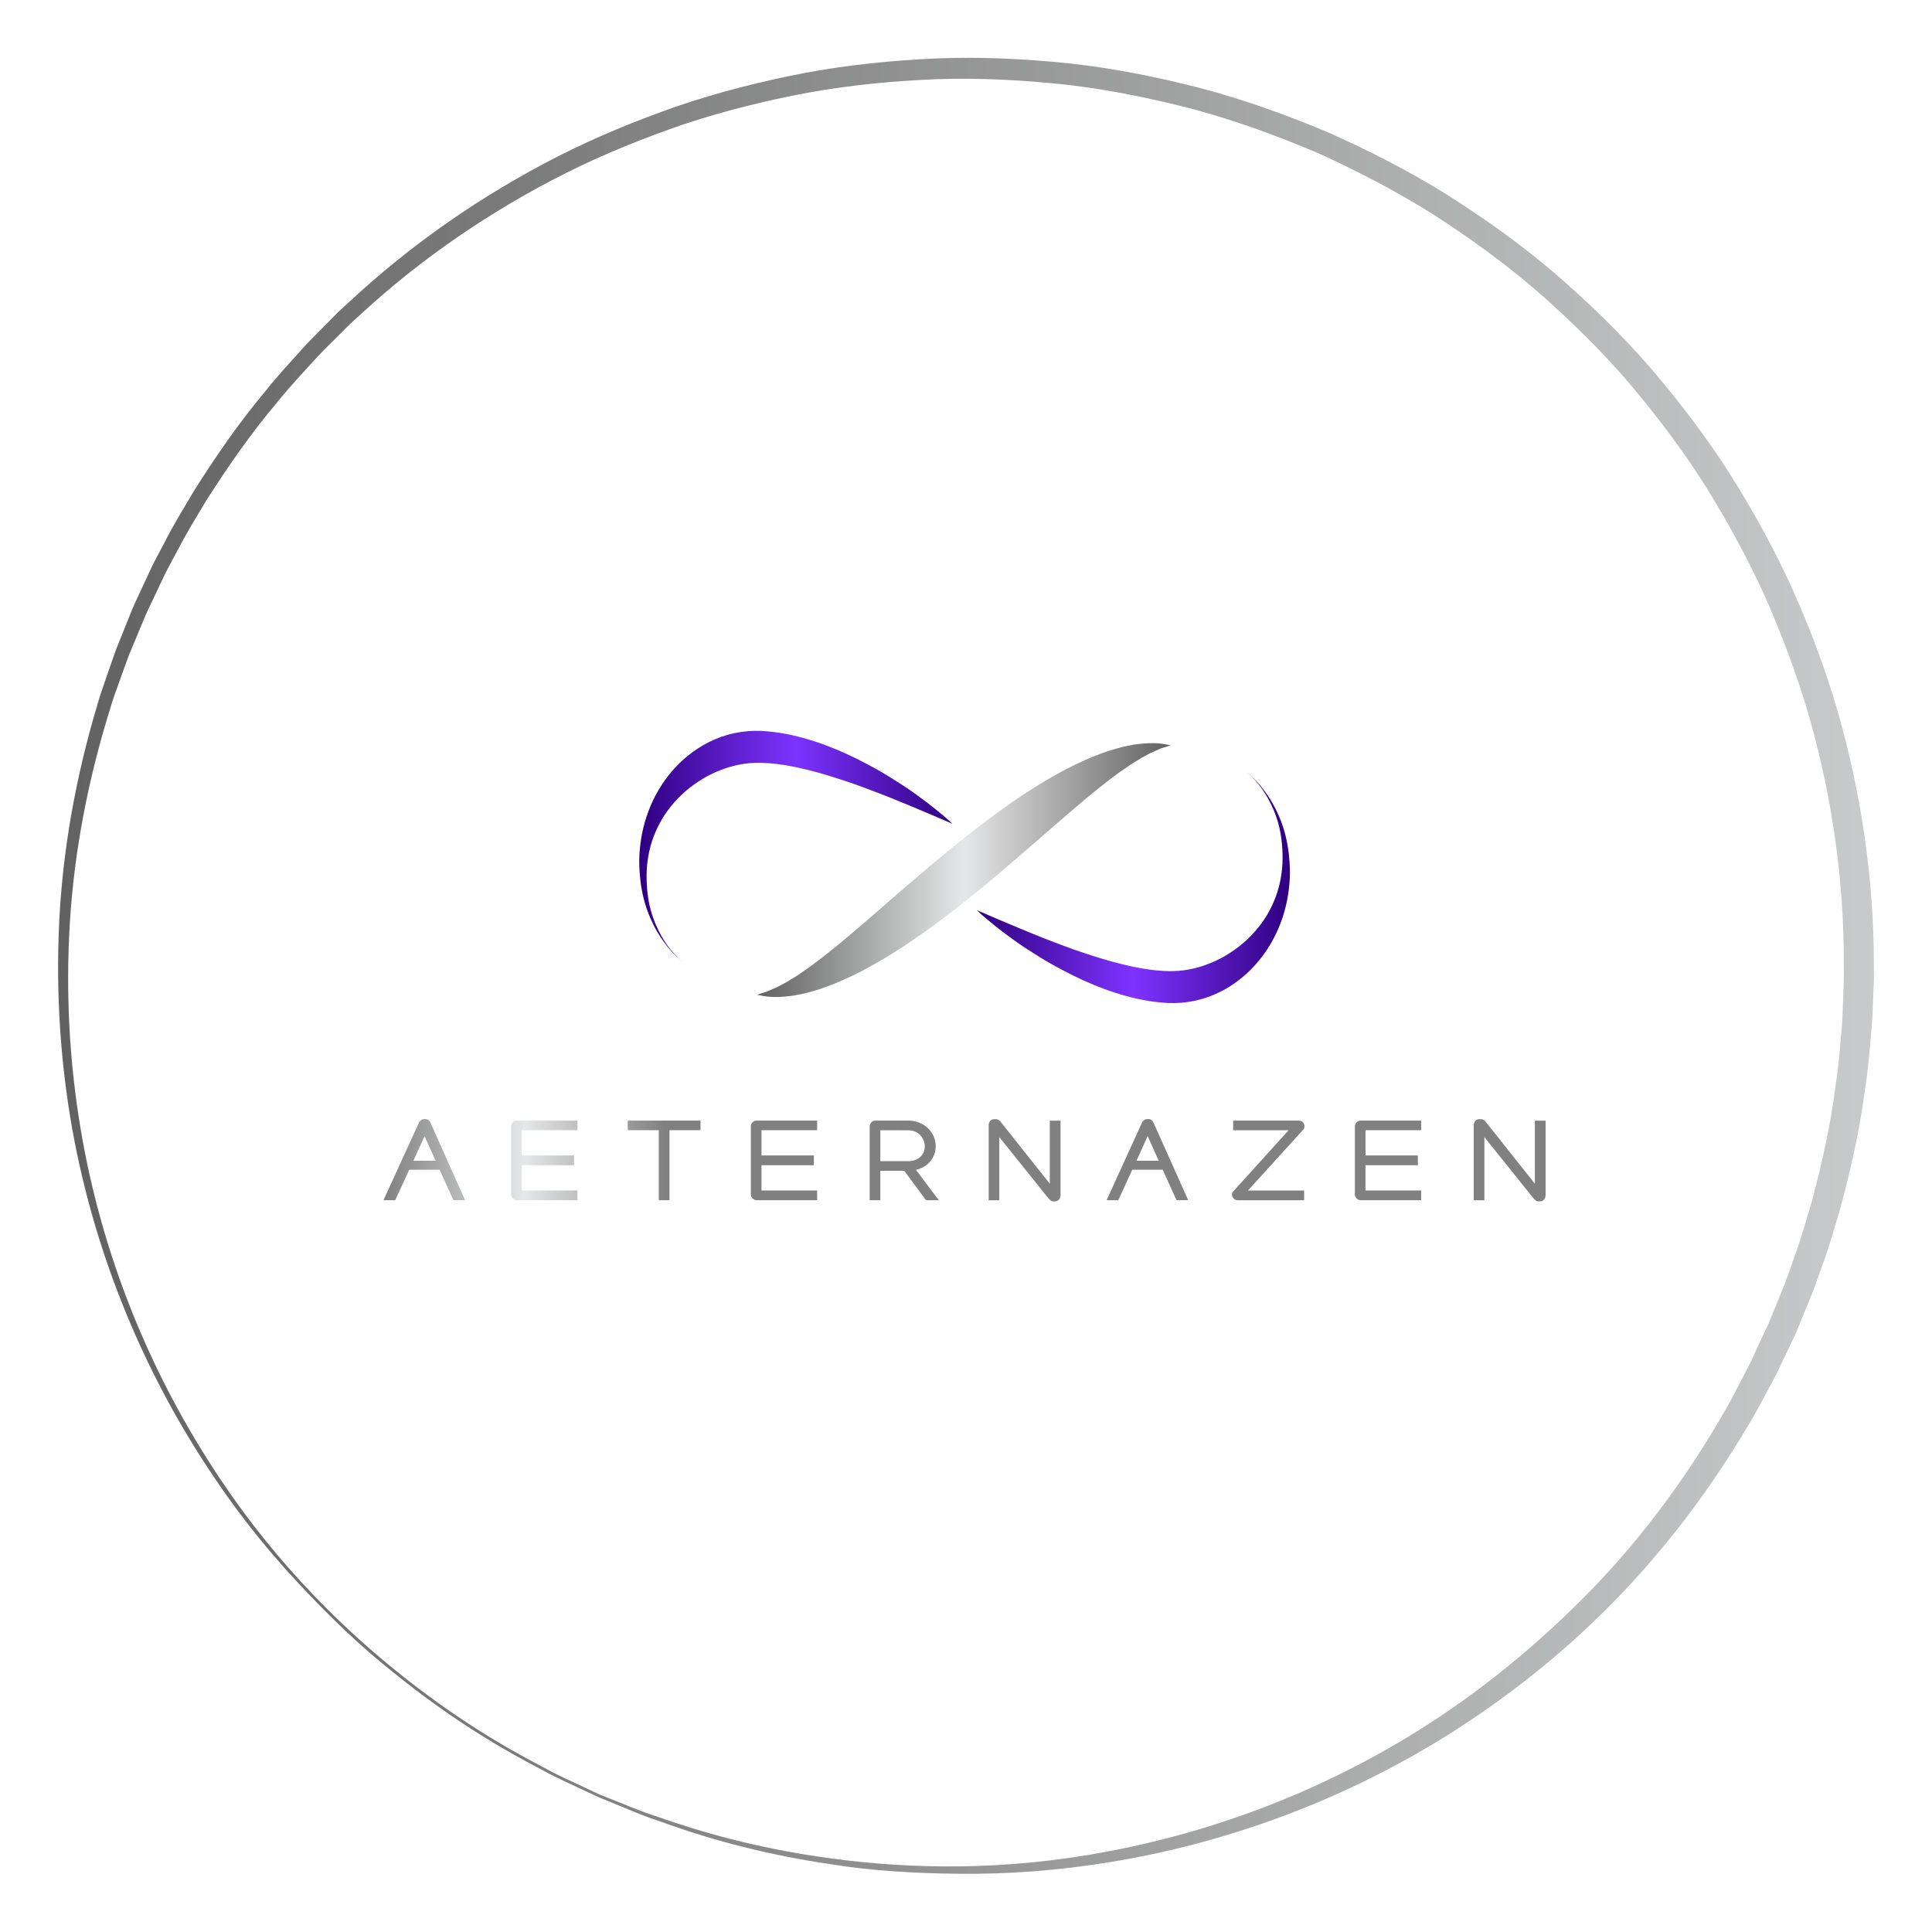 <svg width="72" height="72" viewBox="0 0 72 72" fill="none" xmlns="http://www.w3.org/2000/svg">
<path d="M7.655 54.566C8.674 56.143 9.831 57.625 11.114 58.995C12.296 60.265 13.456 61.372 14.587 62.267C16.825 64.095 18.802 65.235 20.172 65.942C20.847 66.317 21.397 66.541 21.755 66.718L22.304 66.974L22.864 67.204C23.236 67.349 23.775 67.605 24.509 67.847C25.958 68.377 28.137 69.066 31 69.48C32.428 69.711 34.032 69.816 35.775 69.83C37.52 69.848 39.411 69.718 41.402 69.39C45.378 68.737 49.802 67.273 54.034 64.608C56.141 63.273 58.209 61.661 60.096 59.735C61.989 57.816 63.695 55.58 65.156 53.113C65.347 52.81 65.513 52.485 65.687 52.168C65.857 51.847 66.037 51.526 66.204 51.205L66.666 50.231L66.898 49.744C66.984 49.553 67.042 49.398 67.115 49.225L67.534 48.2C67.671 47.858 67.783 47.501 67.913 47.151C68.177 46.455 68.372 45.73 68.589 45.008C68.98 43.555 69.316 42.065 69.511 40.536C69.634 39.775 69.684 39.003 69.757 38.231C69.786 37.846 69.793 37.456 69.811 37.066L69.836 36.482L69.832 35.894C69.829 32.76 69.37 29.579 68.477 26.484C68.029 24.937 67.454 23.419 66.789 21.929C66.117 20.447 65.318 19.011 64.444 17.622C63.558 16.238 62.55 14.925 61.473 13.669C60.388 12.421 59.192 11.264 57.934 10.178C56.669 9.096 55.31 8.133 53.901 7.239C52.491 6.362 50.969 5.59 49.48 4.927C47.922 4.274 46.365 3.715 44.749 3.286C43.137 2.871 41.5 2.543 39.848 2.362C38.196 2.193 36.537 2.11 34.886 2.178C33.237 2.25 31.596 2.42 29.985 2.719C28.376 3.03 26.789 3.43 25.253 3.953C23.721 4.487 22.224 5.1 20.793 5.828C17.934 7.286 15.31 9.114 13.033 11.235L12.603 11.628L12.195 12.046C11.924 12.324 11.645 12.591 11.382 12.872C10.868 13.45 10.337 14.005 9.867 14.607C8.884 15.779 8.027 17.031 7.229 18.293C6.849 18.939 6.455 19.57 6.123 20.234C5.953 20.562 5.768 20.887 5.613 21.218L5.154 22.207C5.078 22.373 5.002 22.528 4.926 22.708L4.724 23.213L4.319 24.219C4.196 24.558 4.084 24.901 3.965 25.236C3.849 25.575 3.726 25.911 3.632 26.253C2.815 28.977 2.331 31.721 2.205 34.394C2.082 36.969 2.244 39.551 2.696 42.094C3.578 46.985 5.465 51.209 7.655 54.566ZM2.602 34.423C2.758 31.786 3.271 29.081 4.106 26.409C4.2 26.07 4.326 25.741 4.446 25.409C4.565 25.078 4.68 24.742 4.807 24.41L5.219 23.422L5.425 22.928C5.49 22.776 5.577 22.603 5.653 22.441L6.119 21.456C6.278 21.128 6.455 20.818 6.625 20.497C6.954 19.851 7.344 19.231 7.72 18.6C8.512 17.363 9.361 16.137 10.333 14.989C10.8 14.402 11.324 13.857 11.83 13.294C12.09 13.02 12.365 12.757 12.632 12.486L13.037 12.082L13.46 11.697C15.708 9.626 18.296 7.852 21.104 6.442C22.51 5.738 23.981 5.147 25.485 4.631C26.992 4.13 28.546 3.747 30.122 3.452C31.701 3.167 33.306 3.015 34.918 2.95C36.53 2.896 38.149 2.986 39.761 3.159C41.373 3.347 42.964 3.675 44.536 4.086C46.097 4.512 47.644 5.078 49.119 5.706C50.63 6.395 52.046 7.13 53.427 8C54.79 8.88 56.105 9.828 57.327 10.889C58.541 11.956 59.694 13.085 60.739 14.308C61.776 15.534 62.741 16.815 63.591 18.167C64.429 19.523 65.192 20.919 65.835 22.362C66.464 23.812 67.017 25.283 67.444 26.784C68.293 29.788 68.723 32.868 68.712 35.898L68.716 36.464L68.694 37.03C68.676 37.406 68.672 37.784 68.647 38.159C68.578 38.906 68.535 39.656 68.416 40.388C68.235 41.867 67.91 43.31 67.537 44.72C67.328 45.42 67.14 46.119 66.887 46.797C66.764 47.136 66.656 47.479 66.525 47.815L66.121 48.81L65.922 49.293L65.694 49.784L65.242 50.761L64.762 51.692C64.599 51.998 64.447 52.309 64.263 52.608C62.879 55.021 61.252 57.217 59.438 59.111C57.616 61.001 55.661 62.642 53.626 63.994C49.553 66.703 45.237 68.254 41.326 68.99C37.401 69.747 33.866 69.646 31.025 69.264C28.174 68.889 25.998 68.229 24.549 67.72C23.815 67.486 23.276 67.24 22.904 67.1L22.344 66.876L21.798 66.62C21.44 66.443 20.891 66.22 20.218 65.845C18.856 65.138 16.883 64.002 14.652 62.18C12.43 60.37 9.932 57.859 7.789 54.476C5.642 51.115 3.809 46.895 3 42.044C2.581 39.53 2.447 36.973 2.602 34.423Z" fill="url(#paint0_linear_5312_11895)"/>
<path d="M43.631 27.773C43.631 27.773 43.561 27.795 43.43 27.84C43.366 27.863 43.28 27.879 43.192 27.922C43.104 27.965 43.005 28.007 42.896 28.052C42.788 28.107 42.668 28.174 42.541 28.244C42.417 28.321 42.283 28.404 42.139 28.492C42.001 28.587 41.854 28.689 41.698 28.795C41.547 28.912 41.386 29.023 41.223 29.153C40.895 29.41 40.547 29.69 40.183 30.004C39.817 30.311 39.435 30.647 39.037 30.99C38.642 31.337 38.23 31.696 37.805 32.059C37.385 32.424 36.946 32.788 36.508 33.153C36.06 33.512 35.617 33.873 35.16 34.213C34.71 34.559 34.249 34.881 33.797 35.186C33.34 35.488 32.888 35.768 32.443 36.011C32.002 36.26 31.561 36.465 31.147 36.639C30.939 36.722 30.734 36.794 30.542 36.864C30.34 36.92 30.157 36.981 29.976 37.022C29.793 37.056 29.628 37.099 29.468 37.117C29.307 37.133 29.163 37.148 29.031 37.155C28.765 37.16 28.561 37.142 28.423 37.112C28.285 37.09 28.215 37.074 28.215 37.074C28.215 37.074 28.285 37.051 28.416 37.006C28.48 36.984 28.559 36.968 28.647 36.925C28.735 36.882 28.837 36.839 28.948 36.794C29.059 36.74 29.176 36.672 29.303 36.605C29.427 36.528 29.56 36.447 29.705 36.359C29.843 36.264 29.992 36.163 30.146 36.056C30.297 35.939 30.458 35.829 30.621 35.7C30.948 35.443 31.299 35.163 31.663 34.852C32.029 34.547 32.411 34.209 32.809 33.868C33.207 33.521 33.616 33.162 34.041 32.801C34.462 32.436 34.902 32.072 35.339 31.707C35.784 31.348 36.229 30.987 36.684 30.647C37.134 30.302 37.595 29.977 38.047 29.672C38.504 29.37 38.953 29.09 39.399 28.844C39.84 28.596 40.281 28.389 40.692 28.215C40.9 28.129 41.106 28.057 41.296 27.989C41.495 27.931 41.68 27.872 41.858 27.829C42.042 27.793 42.207 27.752 42.367 27.734C42.53 27.719 42.672 27.703 42.806 27.696C43.081 27.689 43.28 27.707 43.414 27.737C43.559 27.759 43.631 27.773 43.631 27.773Z" fill="url(#paint1_linear_5312_11895)"/>
<path d="M36.404 33.92C36.404 33.92 36.673 34.035 37.145 34.238C37.38 34.337 37.665 34.457 37.991 34.594C38.318 34.725 38.682 34.883 39.087 35.037C39.489 35.188 39.921 35.361 40.385 35.51C40.846 35.664 41.334 35.817 41.838 35.939C42.342 36.063 42.862 36.158 43.376 36.185C43.88 36.214 44.357 36.153 44.834 35.993C45.071 35.914 45.304 35.815 45.53 35.695C45.754 35.571 45.971 35.431 46.176 35.271C46.586 34.951 46.941 34.556 47.21 34.114C47.474 33.672 47.655 33.184 47.734 32.704C47.82 32.228 47.809 31.745 47.761 31.323C47.711 30.892 47.601 30.507 47.463 30.182C47.325 29.857 47.167 29.586 47.017 29.381C46.868 29.174 46.733 29.027 46.633 28.932C46.534 28.837 46.477 28.792 46.477 28.792C46.477 28.792 46.536 28.835 46.635 28.928C46.737 29.02 46.88 29.162 47.038 29.363C47.196 29.564 47.377 29.821 47.537 30.143C47.698 30.466 47.849 30.85 47.942 31.29C47.987 31.508 48.03 31.75 48.044 31.982C48.048 32.041 48.055 32.102 48.06 32.16C48.064 32.23 48.064 32.287 48.069 32.352C48.075 32.478 48.071 32.607 48.066 32.738C48.039 33.259 47.942 33.816 47.736 34.367C47.533 34.917 47.223 35.461 46.8 35.934C46.592 36.174 46.353 36.392 46.09 36.584C45.831 36.778 45.543 36.943 45.236 37.072C44.63 37.333 43.927 37.43 43.294 37.362C42.666 37.311 42.082 37.166 41.54 36.99C40.997 36.814 40.495 36.6 40.032 36.374C39.573 36.144 39.146 35.919 38.768 35.682C38.391 35.447 38.047 35.228 37.758 35.014C37.466 34.804 37.215 34.615 37.016 34.448C36.614 34.132 36.404 33.92 36.404 33.92Z" fill="url(#paint2_linear_5312_11895)"/>
<path d="M35.49 30.698C35.49 30.698 35.221 30.584 34.749 30.38C34.514 30.281 34.229 30.162 33.903 30.024C33.575 29.893 33.212 29.735 32.807 29.582C32.404 29.431 31.973 29.257 31.509 29.108C31.048 28.955 30.56 28.801 30.056 28.68C29.552 28.555 29.032 28.461 28.518 28.434C28.014 28.404 27.537 28.465 27.06 28.625C26.823 28.704 26.59 28.803 26.364 28.923C26.14 29.047 25.923 29.187 25.717 29.347C25.308 29.668 24.953 30.062 24.684 30.505C24.42 30.947 24.239 31.432 24.16 31.914C24.074 32.39 24.085 32.873 24.133 33.295C24.182 33.726 24.293 34.112 24.431 34.437C24.569 34.761 24.727 35.032 24.876 35.237C25.026 35.445 25.161 35.592 25.261 35.686C25.36 35.781 25.417 35.826 25.417 35.826C25.417 35.826 25.358 35.783 25.259 35.691C25.157 35.598 25.014 35.456 24.856 35.255C24.698 35.052 24.517 34.797 24.357 34.475C24.196 34.152 24.044 33.769 23.952 33.329C23.907 33.11 23.864 32.869 23.85 32.636C23.846 32.578 23.839 32.517 23.834 32.458C23.83 32.388 23.83 32.332 23.825 32.266C23.819 32.14 23.823 32.011 23.828 31.881C23.855 31.36 23.952 30.802 24.158 30.252C24.361 29.701 24.671 29.158 25.093 28.684C25.302 28.445 25.541 28.226 25.803 28.034C26.066 27.84 26.353 27.676 26.658 27.547C27.264 27.285 27.967 27.188 28.6 27.256C29.228 27.308 29.811 27.452 30.354 27.628C30.897 27.804 31.398 28.018 31.862 28.244C32.321 28.474 32.748 28.7 33.126 28.937C33.503 29.174 33.847 29.39 34.136 29.604C34.428 29.814 34.679 30.004 34.878 30.168C35.28 30.486 35.49 30.698 35.49 30.698Z" fill="url(#paint3_linear_5312_11895)"/>
<path d="M14.728 44.729H14.292L15.611 41.841C15.622 41.808 15.646 41.779 15.687 41.748C15.724 41.72 15.769 41.704 15.822 41.704C15.891 41.704 15.941 41.716 15.97 41.74C15.999 41.769 16.023 41.802 16.042 41.84L17.334 44.727H16.898L16.382 43.591H15.251L14.728 44.729ZM15.407 43.257H16.235L15.823 42.339L15.407 43.257ZM21.395 43.424H19.445V44.366H21.519V44.729H19.28C19.206 44.729 19.148 44.704 19.108 44.656C19.068 44.611 19.048 44.566 19.048 44.521V41.968C19.048 41.923 19.068 41.876 19.108 41.828C19.145 41.783 19.202 41.761 19.28 41.761H21.519V42.119H19.445V43.06H21.395V43.424ZM24.55 44.729V42.119H23.394V41.761H26.105V42.119H24.949V44.729H24.55ZM30.33 43.424H28.379V44.366H30.453V44.729H28.215C28.14 44.729 28.082 44.704 28.042 44.656C28.002 44.611 27.982 44.566 27.982 44.521V41.968C27.982 41.923 28.002 41.876 28.042 41.828C28.08 41.783 28.137 41.761 28.215 41.761H30.453V42.119H28.379V43.06H30.33V43.424ZM34.511 44.729L33.699 43.632H32.807V44.729H32.411V41.968C32.411 41.923 32.431 41.876 32.471 41.828C32.509 41.783 32.566 41.761 32.644 41.761H33.856C33.989 41.761 34.118 41.785 34.244 41.833C34.366 41.881 34.474 41.947 34.568 42.033C34.661 42.12 34.736 42.222 34.791 42.34C34.845 42.46 34.871 42.588 34.871 42.723C34.871 42.811 34.857 42.903 34.827 42.998C34.792 43.097 34.747 43.181 34.691 43.254C34.632 43.33 34.556 43.4 34.463 43.461C34.367 43.525 34.257 43.57 34.135 43.596L34.987 44.73L34.511 44.729ZM32.808 42.12V43.273H33.856C33.951 43.273 34.038 43.258 34.116 43.226C34.188 43.199 34.252 43.158 34.309 43.103C34.36 43.055 34.397 42.996 34.424 42.927C34.451 42.866 34.464 42.798 34.464 42.724C34.464 42.652 34.451 42.582 34.424 42.513C34.395 42.439 34.356 42.373 34.309 42.318C34.255 42.259 34.192 42.212 34.116 42.178C34.036 42.14 33.949 42.123 33.856 42.123L32.808 42.12ZM39.084 44.673L37.241 42.376V44.73H36.845V41.922C36.845 41.874 36.864 41.825 36.901 41.774C36.939 41.728 37 41.706 37.085 41.706C37.13 41.706 37.171 41.714 37.208 41.731C37.242 41.752 37.269 41.776 37.288 41.803L39.123 44.113V41.763H39.523V44.555C39.523 44.601 39.504 44.649 39.467 44.699C39.432 44.75 39.371 44.774 39.283 44.774C39.23 44.774 39.19 44.765 39.163 44.746C39.124 44.713 39.098 44.689 39.084 44.673ZM41.675 44.729H41.239L42.558 41.841C42.569 41.808 42.593 41.779 42.633 41.748C42.671 41.72 42.716 41.704 42.769 41.704C42.838 41.704 42.888 41.716 42.917 41.74C42.946 41.769 42.971 41.802 42.989 41.84L44.281 44.727H43.845L43.329 43.591H42.197L41.675 44.729ZM42.354 43.257H43.182L42.77 42.339L42.354 43.257ZM45.956 42.12V41.762H48.386C48.466 41.762 48.525 41.784 48.562 41.83C48.596 41.875 48.614 41.922 48.614 41.969C48.614 41.988 48.612 42.01 48.606 42.037C48.6 42.056 48.587 42.077 48.566 42.101L46.507 44.368H48.602V44.731H46.144C46.064 44.731 46.007 44.706 45.971 44.659C45.931 44.611 45.911 44.564 45.911 44.519C45.911 44.471 45.929 44.43 45.964 44.396L48.022 42.121L45.956 42.12ZM52.839 43.424H50.888V44.366H52.964V44.729H50.725C50.65 44.729 50.593 44.704 50.553 44.656C50.513 44.611 50.492 44.566 50.492 44.521V41.968C50.492 41.923 50.513 41.876 50.553 41.828C50.59 41.783 50.647 41.761 50.725 41.761H52.964V42.119H50.889V43.06H52.84V43.424H52.839ZM57.161 44.673L55.318 42.376V44.73H54.922V41.922C54.922 41.874 54.941 41.825 54.978 41.774C55.016 41.728 55.077 41.706 55.162 41.706C55.207 41.706 55.248 41.714 55.285 41.731C55.319 41.752 55.346 41.776 55.365 41.803L57.2 44.113V41.763H57.6V44.555C57.6 44.601 57.581 44.649 57.544 44.699C57.51 44.75 57.448 44.774 57.36 44.774C57.307 44.774 57.267 44.765 57.24 44.746C57.201 44.713 57.175 44.689 57.161 44.673Z" fill="url(#paint4_linear_5312_11895)"/>
<defs>
<linearGradient id="paint0_linear_5312_11895" x1="2.184" y1="35.992" x2="175.158" y2="35.992" gradientUnits="userSpaceOnUse">
<stop stop-color="#616161"/>
<stop offset="0.5" stop-color="#E6E7E8"/>
<stop offset="1" stop-color="#616161"/>
</linearGradient>
<linearGradient id="paint1_linear_5312_11895" x1="28.214" y1="32.425" x2="43.629" y2="32.425" gradientUnits="userSpaceOnUse">
<stop stop-color="#616161"/>
<stop offset="0.5" stop-color="#E6E7E8"/>
<stop offset="1" stop-color="#616161"/>
</linearGradient>
<linearGradient id="paint2_linear_5312_11895" x1="36.404" y1="33.087" x2="48.072" y2="33.087" gradientUnits="userSpaceOnUse">
<stop stop-color="#2F0080"/>
<stop offset="0.5" stop-color="#7F33FF"/>
<stop offset="1" stop-color="#2F0080"/>
</linearGradient>
<linearGradient id="paint3_linear_5312_11895" x1="23.821" y1="31.531" x2="35.489" y2="31.531" gradientUnits="userSpaceOnUse">
<stop stop-color="#2F0080"/>
<stop offset="0.5" stop-color="#7D33FF"/>
<stop offset="1" stop-color="#2F0080"/>
</linearGradient>
<linearGradient id="paint4_linear_5312_11895" x1="14.293" y1="43.239" x2="24.776" y2="43.239" gradientUnits="userSpaceOnUse">
<stop stop-color="#808080"/>
<stop offset="0.5" stop-color="#E6E7E8"/>
<stop offset="1" stop-color="#808080"/>
</linearGradient>
</defs>
</svg>
